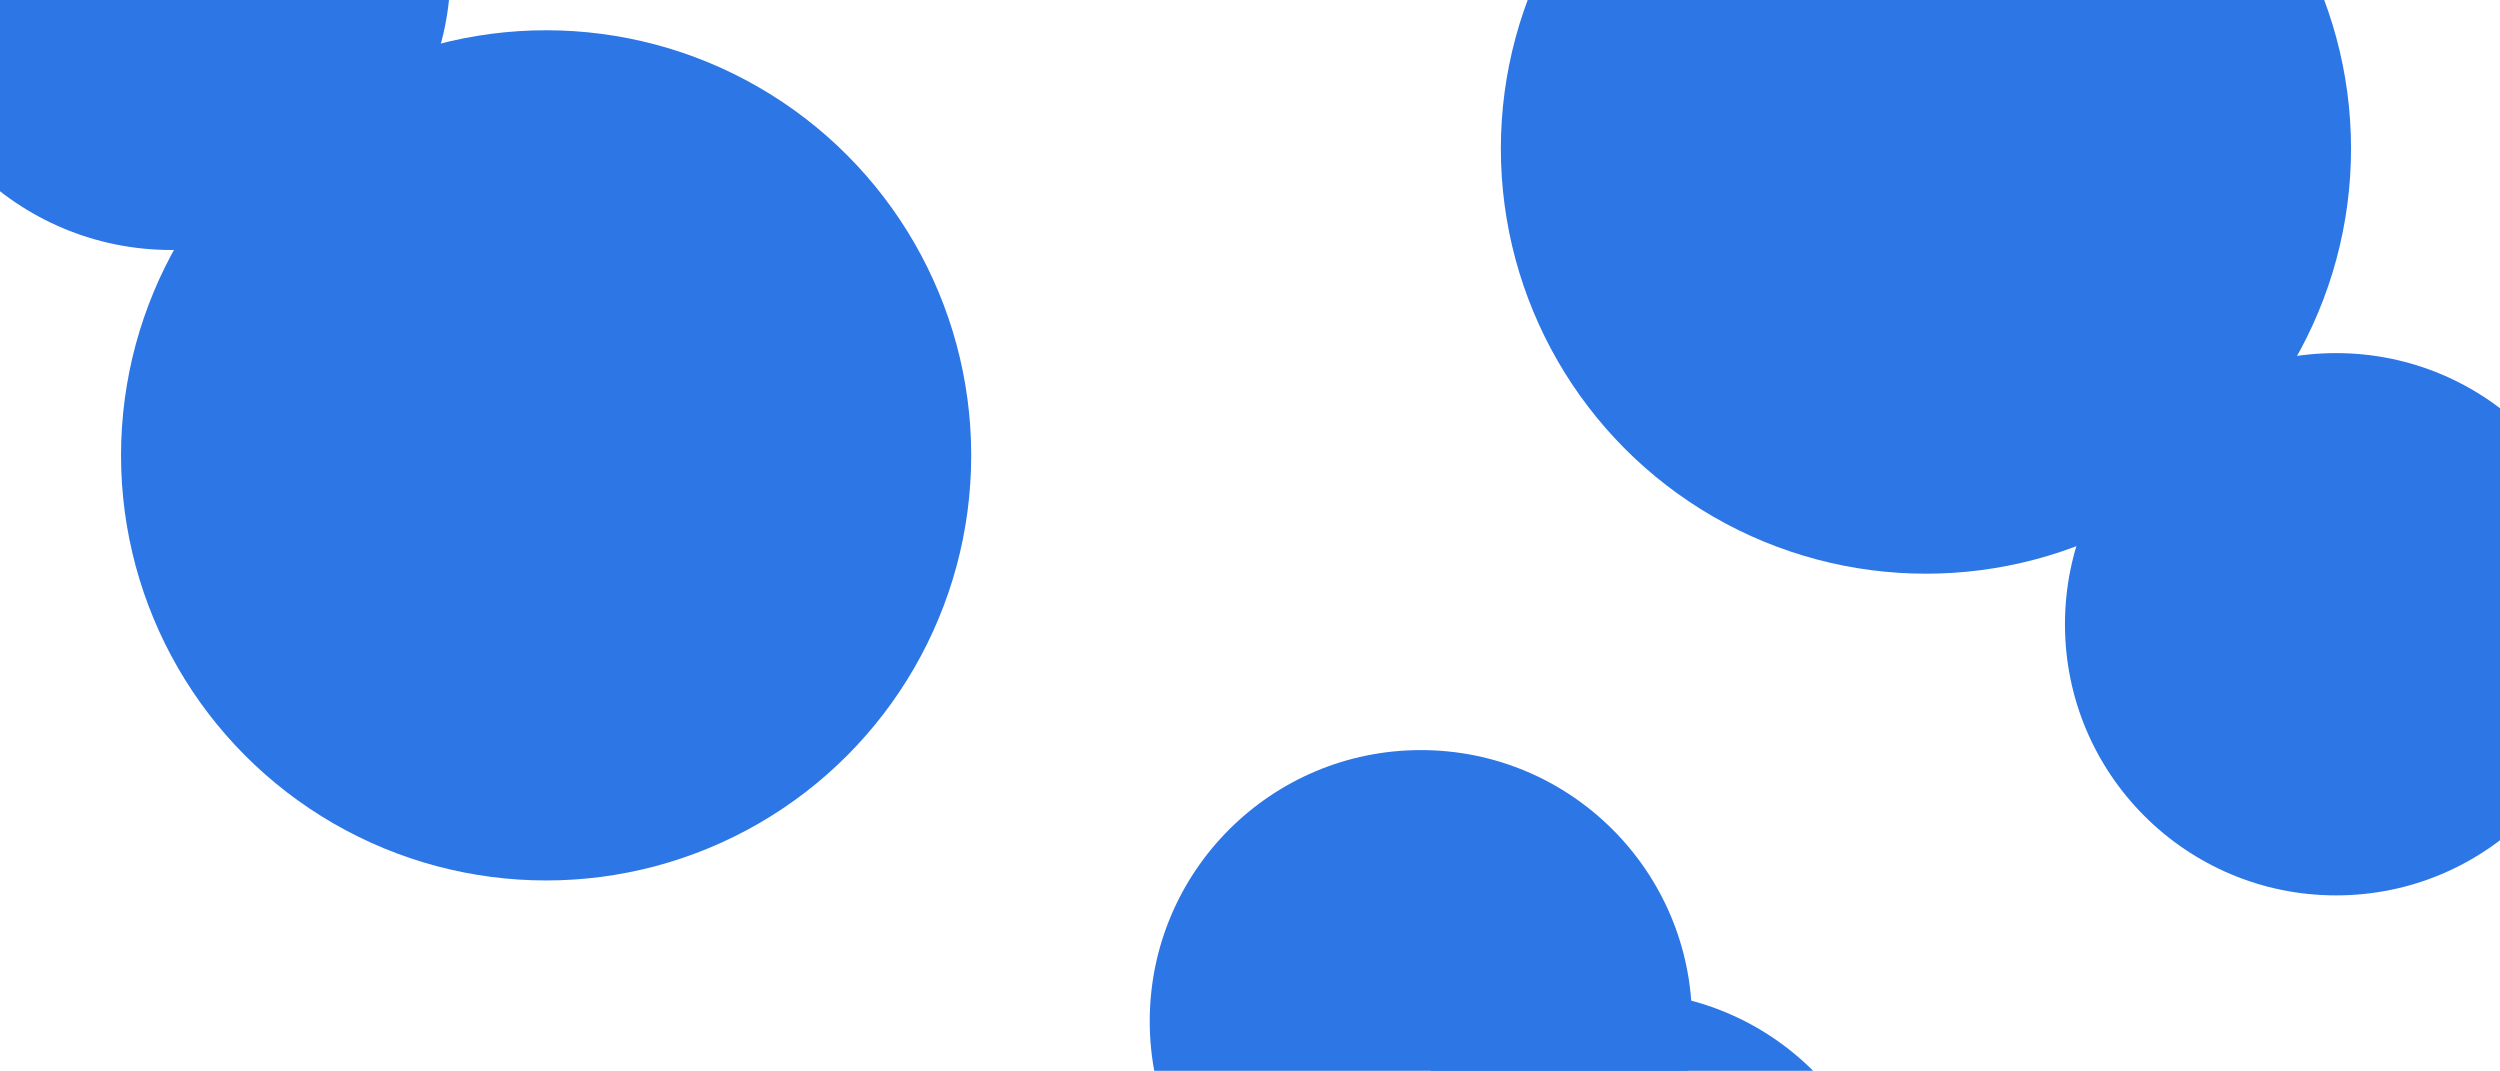 <svg xmlns="http://www.w3.org/2000/svg" xmlns:xlink="http://www.w3.org/1999/xlink" width="1970" height="843.769" viewBox="0 0 1970 843.769">
  <defs>
    <clipPath id="clip-path">
      <rect id="Rectangle_11" data-name="Rectangle 11" width="1970" height="843.768" transform="translate(-12 9201)" fill="#24b7c0"/>
    </clipPath>
  </defs>
  <g id="bg_contact01" transform="translate(12 -9201)">
    <g id="Rectangle_11-2" data-name="Rectangle 11" clip-path="url(#clip-path)">
      <g id="Group_10" data-name="Group 10">
        <circle id="Ellipse_2" data-name="Ellipse 2" cx="334.972" cy="334.972" r="334.972" transform="translate(83.373 9224.852)" fill="#2c76e5"/>
        <circle id="Ellipse_3" data-name="Ellipse 3" cx="334.972" cy="334.972" r="334.972" transform="translate(1170.675 8983.129)" fill="#2c76e5"/>
        <circle id="Ellipse_4" data-name="Ellipse 4" cx="213.658" cy="213.658" r="213.658" transform="translate(1615.192 9479.25)" fill="#2c76e5"/>
        <circle id="Ellipse_6" data-name="Ellipse 6" cx="213.658" cy="213.658" r="213.658" transform="translate(893.987 9792.073)" fill="#2c76e5"/>
        <circle id="Ellipse_7" data-name="Ellipse 7" cx="213.658" cy="213.658" r="213.658" transform="translate(1052.208 9982.414)" fill="#2c76e5"/>
        <circle id="Ellipse_5" data-name="Ellipse 5" cx="219.995" cy="219.995" r="219.995" transform="translate(-97 8958)" fill="#2c76e5"/>
      </g>
    </g>
  </g>
</svg>
